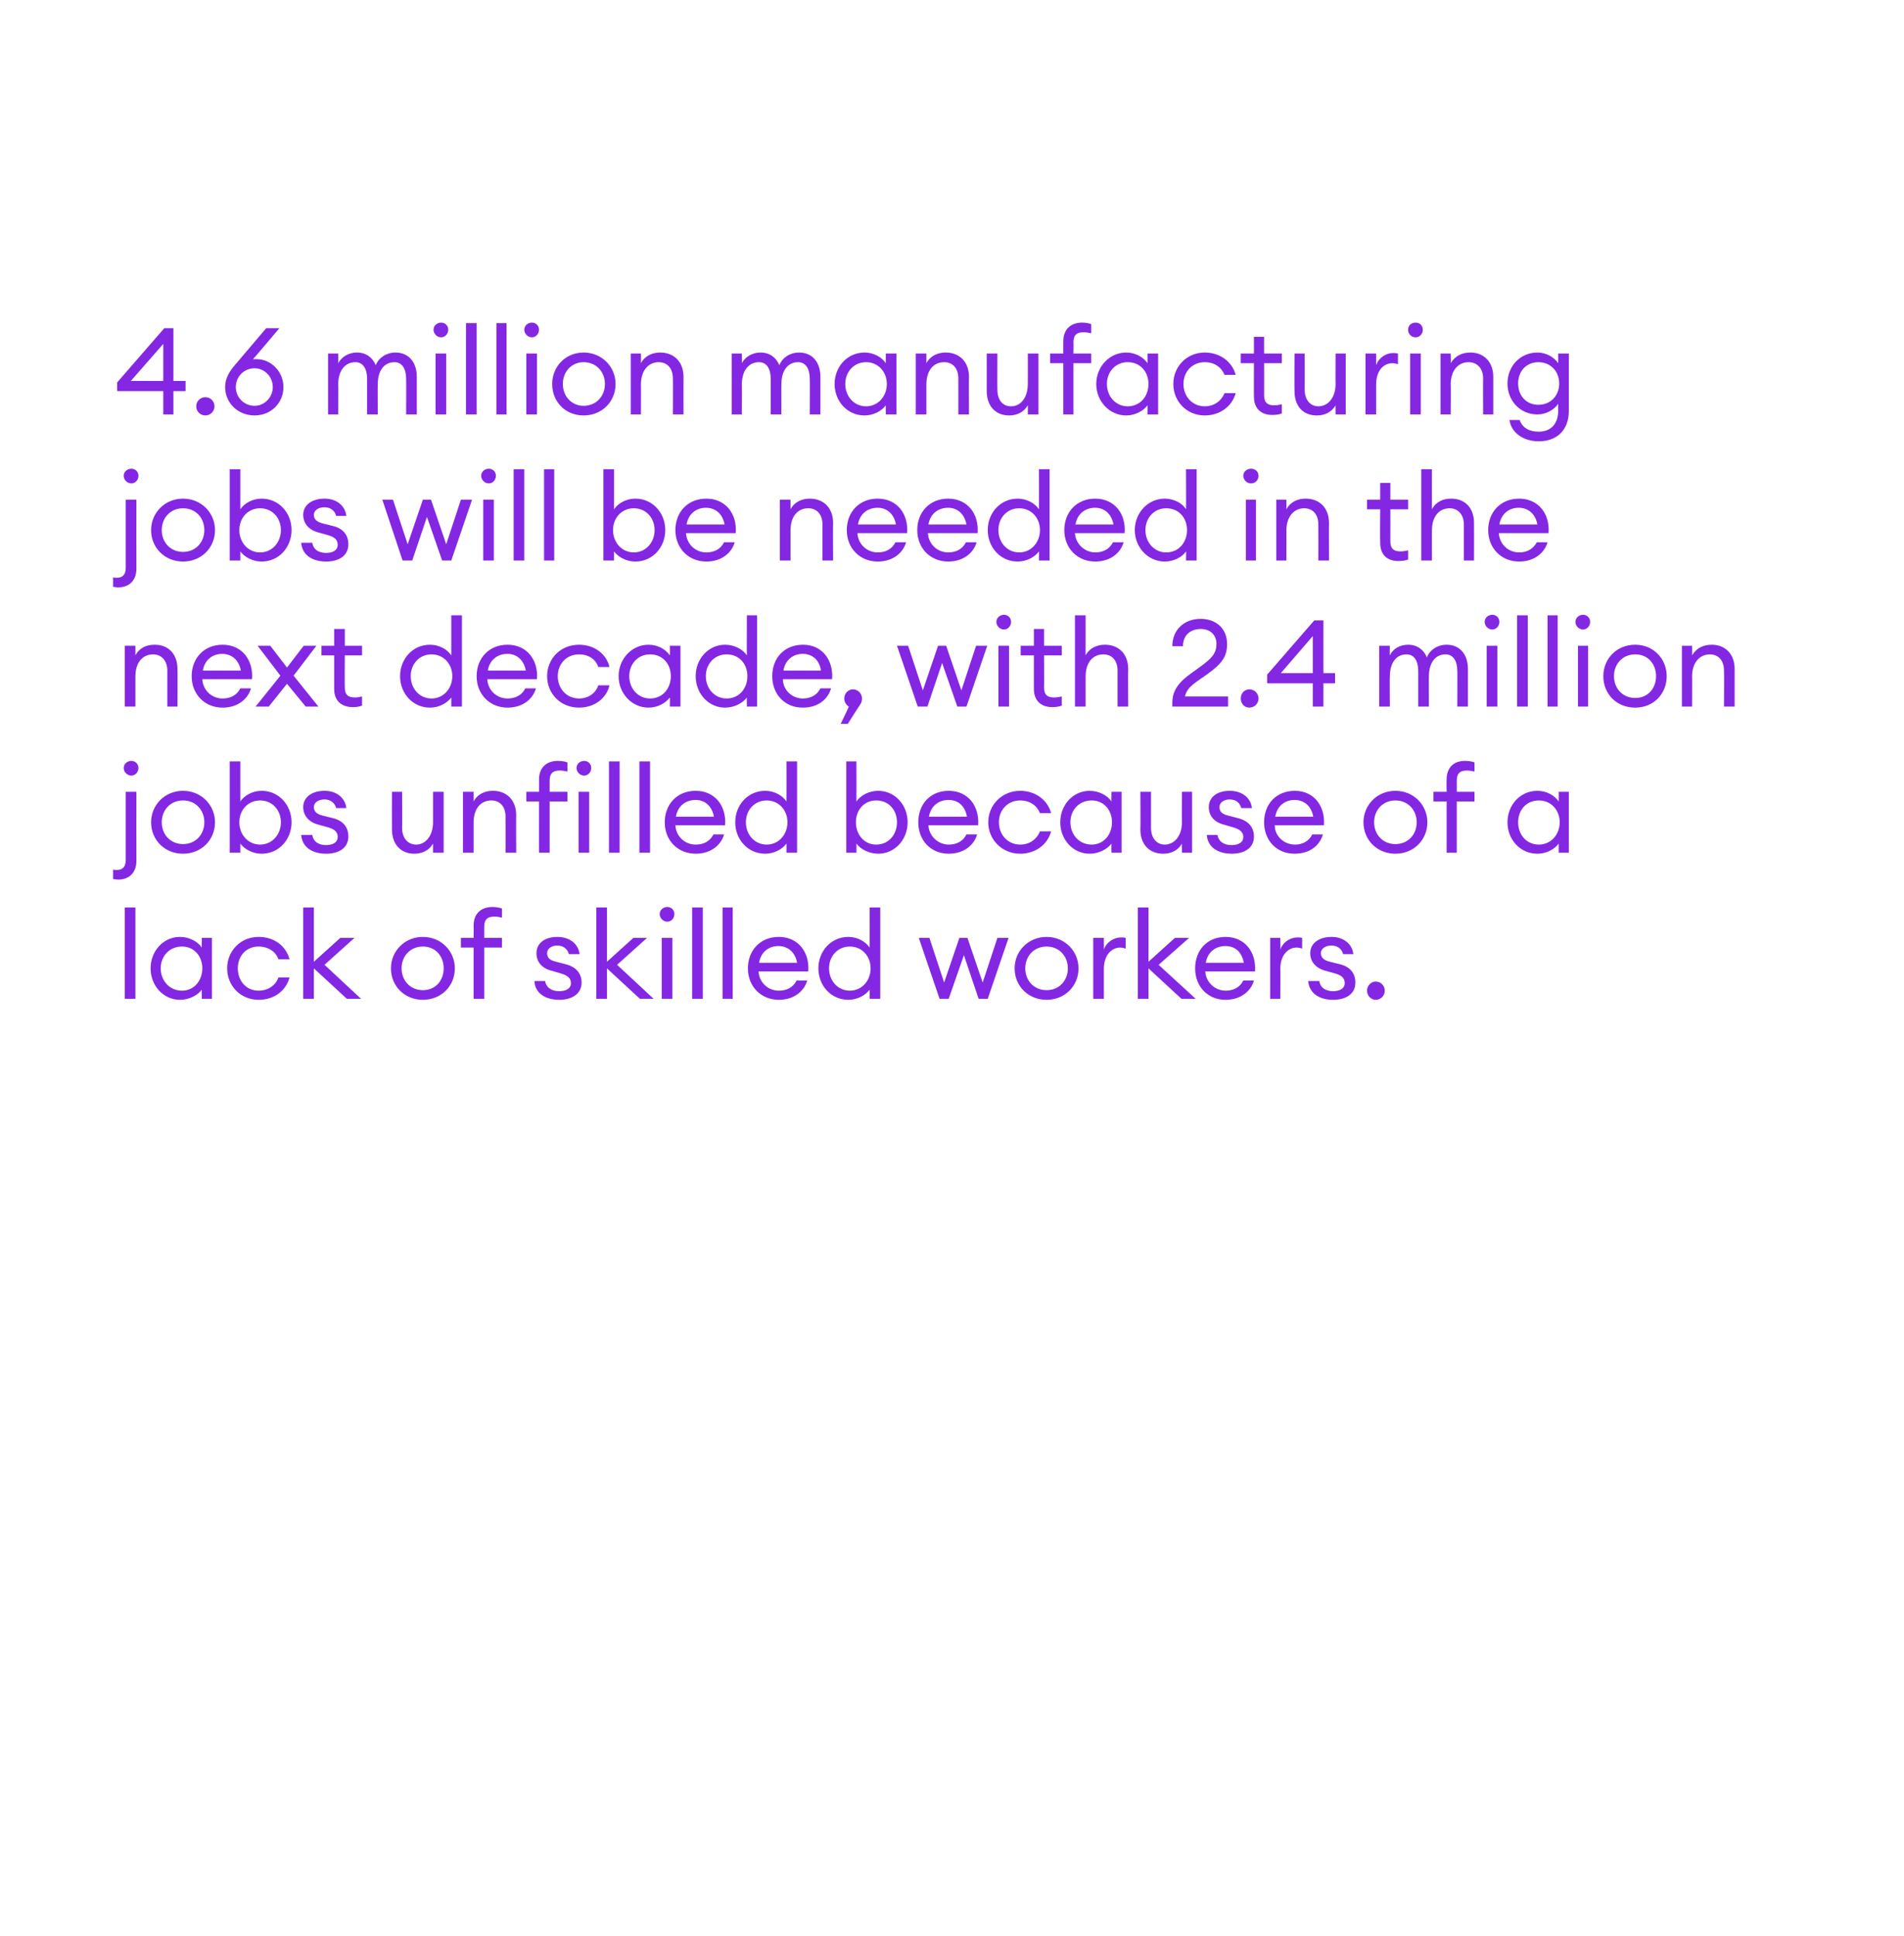 <?xml version="1.0" standalone="no"?><!DOCTYPE svg PUBLIC "-//W3C//DTD SVG 1.1//EN" "http://www.w3.org/Graphics/SVG/1.1/DTD/svg11.dtd"><svg xmlns="http://www.w3.org/2000/svg" version="1.1" width="375.5px" height="381.7px" viewBox="0 0 375.5 381.7"><desc>4 6 million manufacturing jobs will be needed in the next decade, with 2 4 million jobs unfilled because of a lack of</desc><defs/><g id="Polygon134788"><path d="m24.6 178.9h2.1v18h-2.1v-18zm10.9 5.8c1.8 0 3.5.9 4.3 2.1c-.04-.05 0-1.9 0-1.9h2v12h-2s-.04-1.84 0-1.8c-.8 1.1-2.5 2-4.3 2c-3.3 0-5.8-2.8-5.8-6.2c0-3.4 2.5-6.2 5.8-6.2zm.4 1.9c-2.5 0-4.2 1.9-4.2 4.3c0 2.4 1.7 4.4 4.2 4.4c2.4 0 4-2 4-4.4c0-2.4-1.6-4.3-4-4.3zM51 197.1c-3.6 0-6.2-2.8-6.2-6.2c0-3.4 2.6-6.2 6.2-6.2c3.1 0 5.4 1.8 6.1 4.4h-2.2c-.5-1.5-2-2.5-3.9-2.5c-2.5 0-4.1 1.9-4.1 4.3c0 2.4 1.6 4.4 4.1 4.4c1.9 0 3.4-1.1 3.9-2.6h2.2c-.7 2.6-3 4.4-6.1 4.4zm8.8-18.2h2.1v10.7l5.2-4.7h2.8l-5.9 5.3l7.2 6.7h-2.8l-6.5-6v6h-2.1v-18zm23.6 18.2c-3.6 0-6.3-2.7-6.3-6.2c0-3.4 2.7-6.2 6.3-6.2c3.6 0 6.3 2.8 6.3 6.2c0 3.5-2.7 6.2-6.3 6.2zm0-1.9c2.5 0 4.1-1.9 4.1-4.3c0-2.4-1.6-4.3-4.1-4.3c-2.5 0-4.2 1.9-4.2 4.3c0 2.4 1.7 4.3 4.2 4.3zm10-8.4h-2.5v-1.9h2.5s.03-2.42 0-2.4c0-2.5 1.6-3.7 3.7-3.7c.7 0 1.3.1 1.9.3v1.8c-.4-.1-1-.2-1.5-.2c-1.3 0-2 .5-2 2c-.01 0 0 2.2 0 2.2h3.5v1.9h-3.5v10.1h-2.1v-10.1zm16.9 10.3c-2.6 0-4.8-1.2-4.9-3.7h2.1c.3 1.5 1.5 2 2.8 2c1.3 0 2.3-.5 2.3-1.6c0-.9-.6-1.5-2-1.9l-1.7-.5c-2.1-.5-3.1-1.8-3.1-3.5c0-2 1.7-3.2 4.1-3.2c2.6 0 4.2 1.5 4.4 3.4h-2.1c-.3-1.1-1.2-1.7-2.3-1.7c-1.1 0-2 .6-2 1.5c0 .9.5 1.4 1.8 1.7l1.9.5c2 .5 3.1 1.8 3.1 3.6c0 2.3-2 3.4-4.4 3.4zm7.3-18.2h2.1v10.7l5.2-4.7h2.7l-5.9 5.3l7.2 6.7h-2.7l-6.5-6v6h-2.1v-18zm14 2.8c-.8 0-1.5-.7-1.5-1.5c0-.8.7-1.4 1.5-1.4c.8 0 1.4.6 1.4 1.4c0 .8-.6 1.5-1.4 1.5zm-1.1 3.2h2.1v12h-2.1v-12zm6-6h2.1v18h-2.1v-18zm6 0h2v18h-2v-18zm11.1 18.2c-3.5 0-6.1-2.6-6.1-6.2c0-3.5 2.4-6.2 6.1-6.2c3.8 0 6.1 3 5.8 6.8h-9.8c.1 2.1 1.8 3.8 4 3.8c1.5 0 2.8-.6 3.5-2h2.1c-.6 2.1-2.6 3.8-5.6 3.8zm-3.9-7.3h7.5c-.4-2.2-1.9-3.3-3.7-3.3c-1.7 0-3.4 1-3.8 3.3zm17.6-5.1c1.8 0 3.4.9 4.2 2.1c.02-.05 0-7.9 0-7.9h2.1v18h-2.1s.02-1.84 0-1.8c-.8 1.1-2.4 2-4.2 2c-3.4 0-5.9-2.8-5.9-6.2c0-3.4 2.5-6.2 5.9-6.2zm.3 1.9c-2.4 0-4.1 1.9-4.1 4.3c0 2.4 1.7 4.4 4.1 4.4c2.4 0 4.1-2 4.1-4.4c0-2.4-1.7-4.3-4.1-4.3zm22.5 1.7l-3 8.6h-1.8l-4.1-12h2.1l2.9 8.8l3-8.8h1.6l3 8.8l2.9-8.8h2.2l-4.1 12H193l-2.9-8.6zm16.3 8.8c-3.6 0-6.3-2.7-6.3-6.2c0-3.4 2.7-6.2 6.3-6.2c3.6 0 6.3 2.8 6.3 6.2c0 3.5-2.7 6.2-6.3 6.2zm0-1.9c2.5 0 4.2-1.9 4.2-4.3c0-2.4-1.7-4.3-4.2-4.3c-2.5 0-4.2 1.9-4.2 4.3c0 2.4 1.7 4.3 4.2 4.3zm9.2-10.3h2.1v2.3c.5-1.5 2-2.4 3.4-2.4c.3 0 .6 0 .9.1v2.1c-.4-.1-.7-.2-1.1-.2c-1.5 0-3.2 1.3-3.2 4.2v5.9h-2.1v-12zm8.8-6h2.1v10.7l5.2-4.7h2.8l-6 5.3l7.3 6.7H233l-6.5-6v6h-2.1v-18zm17.3 18.2c-3.5 0-6-2.6-6-6.2c0-3.5 2.3-6.2 6-6.2c3.8 0 6.1 3 5.8 6.8h-9.8c.1 2.1 1.9 3.8 4 3.8c1.5 0 2.8-.6 3.5-2h2.1c-.6 2.1-2.6 3.8-5.6 3.8zm-3.9-7.3h7.5c-.4-2.2-1.8-3.3-3.6-3.3c-1.8 0-3.5 1-3.9 3.3zm12.7-4.9h2s.05 2.33 0 2.3c.5-1.5 2-2.4 3.4-2.4c.3 0 .6 0 .9.1v2.1c-.3-.1-.7-.2-1.1-.2c-1.5 0-3.2 1.3-3.2 4.2c.05-.05 0 5.9 0 5.9h-2v-12zm12.4 12.2c-2.6 0-4.7-1.2-4.9-3.7h2.2c.2 1.5 1.5 2 2.7 2c1.3 0 2.3-.5 2.3-1.6c0-.9-.5-1.5-1.9-1.9l-1.8-.5c-2-.5-3.1-1.8-3.1-3.5c0-2 1.8-3.2 4.2-3.2c2.5 0 4.1 1.5 4.3 3.4h-2c-.3-1.1-1.2-1.7-2.3-1.7c-1.2 0-2.1.6-2.1 1.5c0 .9.6 1.4 1.8 1.7l2 .5c2 .5 3 1.8 3 3.6c0 2.3-1.9 3.4-4.4 3.4zm8.4 0c-.9 0-1.7-.8-1.7-1.8c0-1 .8-1.8 1.7-1.8c1 0 1.8.8 1.8 1.8c0 1-.8 1.8-1.8 1.8z" stroke="none" fill="#8427e2"/></g><g id="Polygon134787"><path d="m25.9 152.9c-.8 0-1.5-.7-1.5-1.5c0-.8.7-1.4 1.5-1.4c.8 0 1.4.6 1.4 1.4c0 .8-.6 1.5-1.4 1.5zm1 16.8c0 2.5-1.6 3.7-3.6 3.7c-.4 0-.7-.1-1-.1v-1.9c.2.1.4.1.7.1c1.1 0 1.8-.5 1.8-2c.01-.05 0-13.4 0-13.4h2.1s-.02 13.59 0 13.6zm9.2-1.4c-3.6 0-6.3-2.7-6.3-6.2c0-3.4 2.7-6.2 6.3-6.2c3.6 0 6.3 2.8 6.3 6.2c0 3.5-2.7 6.2-6.3 6.2zm0-1.9c2.5 0 4.2-1.9 4.2-4.3c0-2.4-1.7-4.3-4.2-4.3c-2.5 0-4.2 1.9-4.2 4.3c0 2.4 1.7 4.3 4.2 4.3zm11.3 1.7h-2.1v-18h2.1v7.9c.8-1.2 2.4-2.1 4.2-2.1c3.4 0 5.9 2.8 5.9 6.2c0 3.4-2.5 6.2-5.9 6.2c-1.8 0-3.4-.9-4.2-2v1.8zm3.9-10.3c-2.4 0-4.1 1.9-4.1 4.3c0 2.4 1.7 4.4 4.1 4.4c2.4 0 4.1-2 4.1-4.4c0-2.4-1.7-4.3-4.1-4.3zm13 10.5c-2.6 0-4.7-1.2-4.9-3.7h2.2c.2 1.5 1.5 2 2.7 2c1.3 0 2.3-.5 2.3-1.6c0-.9-.5-1.5-1.9-1.9l-1.8-.5c-2-.5-3.1-1.8-3.1-3.5c0-2 1.8-3.2 4.2-3.2c2.5 0 4.1 1.5 4.3 3.4h-2c-.3-1.1-1.2-1.7-2.3-1.7c-1.2 0-2.1.6-2.1 1.5c0 .9.6 1.4 1.8 1.7l2 .5c2 .5 3 1.8 3 3.6c0 2.3-1.9 3.4-4.4 3.4zm13-12.2h2s.04 7.06 0 7.1c0 2 1.1 3.3 2.8 3.3c1.8 0 3.3-1.7 3.3-4.4v-6h2.1v12h-2.1s-.01-1.84 0-1.8c-.8 1.4-2.2 2-3.7 2c-2.6 0-4.4-1.8-4.4-4.8c-.02-.03 0-7.4 0-7.4zm14 0h2.1v1.9c.8-1.5 2.3-2.1 3.8-2.1c2.7 0 4.6 1.8 4.6 4.8c-.04.01 0 7.4 0 7.4h-2.1s.02-7.07 0-7.1c0-2-1.1-3.2-2.8-3.2c-2 0-3.5 1.5-3.5 4.4v5.9h-2.1v-12zm15 1.9h-2.5v-1.9h2.5s.04-2.42 0-2.4c0-2.5 1.6-3.7 3.7-3.7c.7 0 1.4.1 1.9.3v1.8c-.4-.1-1-.2-1.5-.2c-1.3 0-2 .5-2 2v2.2h3.5v1.9h-3.5v10.1h-2.1V158zm8.9-5.1c-.8 0-1.5-.7-1.5-1.5c0-.8.7-1.4 1.5-1.4c.8 0 1.4.6 1.4 1.4c0 .8-.6 1.5-1.4 1.5zm-1.1 3.2h2.1v12h-2.1v-12zm6-6h2.1v18h-2.1v-18zm6 0h2.1v18h-2.1v-18zm11.1 18.2c-3.5 0-6.1-2.6-6.1-6.2c0-3.5 2.4-6.2 6.1-6.2c3.8 0 6.1 3 5.8 6.8h-9.8c.1 2.1 1.8 3.8 4 3.8c1.5 0 2.8-.6 3.5-2h2.1c-.6 2.1-2.6 3.8-5.6 3.8zm-3.9-7.3h7.5c-.4-2.2-1.9-3.3-3.6-3.3c-1.8 0-3.5 1-3.9 3.3zm17.6-5.1c1.8 0 3.4.9 4.2 2.1c.03-.05 0-7.9 0-7.9h2.1v18h-2.1s.03-1.84 0-1.8c-.8 1.1-2.4 2-4.2 2c-3.4 0-5.9-2.8-5.9-6.2c0-3.4 2.5-6.2 5.9-6.2zm.3 1.9c-2.4 0-4.1 1.9-4.1 4.3c0 2.4 1.7 4.4 4.1 4.4c2.4 0 4.1-2 4.1-4.4c0-2.4-1.7-4.3-4.1-4.3zm17.7 10.3h-2v-18h2s.03 7.85 0 7.9c.8-1.2 2.5-2.1 4.3-2.1c3.3 0 5.8 2.8 5.8 6.2c0 3.4-2.5 6.2-5.8 6.2c-1.8 0-3.5-.9-4.3-2c.03-.04 0 1.8 0 1.8zm3.9-10.3c-2.4 0-4 1.9-4 4.3c0 2.4 1.6 4.4 4 4.4c2.5 0 4.1-2 4.1-4.4c0-2.4-1.6-4.3-4.1-4.3zm14.3 10.5c-3.5 0-6-2.6-6-6.2c0-3.5 2.3-6.2 6-6.2c3.8 0 6.1 3 5.8 6.8h-9.8c.1 2.1 1.9 3.8 4 3.8c1.5 0 2.8-.6 3.5-2h2.1c-.6 2.1-2.6 3.8-5.6 3.8zm-3.9-7.3h7.5c-.4-2.2-1.8-3.3-3.6-3.3c-1.8 0-3.5 1-3.9 3.3zm18 7.3c-3.6 0-6.3-2.8-6.3-6.2c0-3.4 2.7-6.2 6.3-6.2c3 0 5.4 1.8 6.1 4.4h-2.2c-.6-1.5-2-2.5-3.9-2.5c-2.5 0-4.2 1.9-4.2 4.3c0 2.4 1.7 4.4 4.2 4.4c1.9 0 3.3-1.1 3.9-2.6h2.2c-.7 2.6-3.1 4.4-6.1 4.4zm13.7-12.4c1.8 0 3.5.9 4.3 2.1c-.04-.05 0-1.9 0-1.9h2v12h-2s-.04-1.84 0-1.8c-.8 1.1-2.5 2-4.3 2c-3.3 0-5.8-2.8-5.8-6.2c0-3.4 2.5-6.2 5.8-6.2zm.4 1.9c-2.5 0-4.2 1.9-4.2 4.3c0 2.4 1.7 4.4 4.2 4.4c2.4 0 4-2 4-4.4c0-2.4-1.6-4.3-4-4.3zm9.6-1.7h2.1v7.1c0 2 1.1 3.3 2.7 3.3c1.9 0 3.4-1.7 3.4-4.4c-.04-.04 0-6 0-6h2v12h-2s-.04-1.84 0-1.8c-.8 1.4-2.2 2-3.7 2c-2.7 0-4.5-1.8-4.5-4.8c.05-.03 0-7.4 0-7.4zm18 12.2c-2.6 0-4.7-1.2-4.9-3.7h2.1c.3 1.5 1.5 2 2.8 2c1.3 0 2.3-.5 2.3-1.6c0-.9-.6-1.5-2-1.9l-1.7-.5c-2.1-.5-3.1-1.8-3.1-3.5c0-2 1.7-3.2 4.1-3.2c2.6 0 4.2 1.5 4.4 3.4h-2.1c-.3-1.1-1.1-1.7-2.3-1.7c-1.1 0-2 .6-2 1.5c0 .9.5 1.4 1.8 1.7l1.9.5c2 .5 3.1 1.8 3.1 3.6c0 2.3-1.9 3.4-4.4 3.4zm12.4 0c-3.5 0-6-2.6-6-6.2c0-3.5 2.3-6.2 6.1-6.2c3.7 0 6 3 5.7 6.8h-9.7c0 2.1 1.8 3.8 4 3.8c1.4 0 2.7-.6 3.4-2h2.1c-.6 2.1-2.5 3.8-5.6 3.8zm-3.8-7.3h7.5c-.4-2.2-1.9-3.3-3.7-3.3c-1.7 0-3.4 1-3.8 3.3zm23.7 7.3c-3.6 0-6.3-2.7-6.3-6.2c0-3.4 2.7-6.2 6.3-6.2c3.6 0 6.3 2.8 6.3 6.2c0 3.5-2.7 6.2-6.3 6.2zm0-1.9c2.5 0 4.2-1.9 4.2-4.3c0-2.4-1.7-4.3-4.2-4.3c-2.5 0-4.2 1.9-4.2 4.3c0 2.4 1.7 4.3 4.2 4.3zm10.1-8.4h-2.6v-1.9h2.6s-.04-2.42 0-2.4c0-2.5 1.5-3.7 3.6-3.7c.7 0 1.4.1 1.9.3v1.8c-.4-.1-1-.2-1.5-.2c-1.3 0-2 .5-2 2c.02 0 0 2.2 0 2.2h3.5v1.9h-3.5v10.1h-2V158zm17.9-2.1c1.8 0 3.4.9 4.2 2.1v-1.9h2v12h-2s-.01-1.84 0-1.8c-.8 1.1-2.4 2-4.2 2c-3.4 0-5.9-2.8-5.9-6.2c0-3.4 2.5-6.2 5.9-6.2zm.3 1.9c-2.5 0-4.1 1.9-4.1 4.3c0 2.4 1.6 4.4 4.1 4.4c2.4 0 4.1-2 4.1-4.4c0-2.4-1.7-4.3-4.1-4.3z" stroke="none" fill="#8427e2"/></g><g id="Polygon134786"><path d="m24.6 127.3h2.1v1.9c.8-1.5 2.2-2.1 3.8-2.1c2.7 0 4.5 1.8 4.5 4.8c.04.01 0 7.4 0 7.4h-2v-7.1c0-2-1.2-3.2-2.8-3.2c-2 0-3.5 1.5-3.5 4.4v5.9h-2.1v-12zm19.3 12.2c-3.5 0-6.1-2.6-6.1-6.2c0-3.5 2.4-6.2 6.1-6.2c3.8 0 6.1 3 5.8 6.8h-9.8c.1 2.1 1.8 3.8 4 3.8c1.5 0 2.8-.6 3.5-2h2.1c-.6 2.1-2.6 3.8-5.6 3.8zm-3.9-7.3h7.5c-.4-2.2-1.9-3.3-3.7-3.3c-1.7 0-3.4 1-3.8 3.3zm15.3 1l-4.5-5.9h2.5l3.3 4.3l3.3-4.3h2.5l-4.5 5.9l4.9 6.1h-2.5l-3.7-4.5l-3.6 4.5h-2.6l4.9-6.1zm14.3 6.2c-2.1 0-3.7-1.1-3.7-3.6v-6.6h-2.5v-1.9h2.5V124h2.1v3.3h3.4v1.9H68s-.04 6.29 0 6.3c0 1.5.7 2 2 2c.5 0 1-.1 1.4-.2v1.8c-.5.2-1.1.3-1.8.3zm15.2-12.3c1.8 0 3.4.9 4.2 2.1v-7.9h2.1v18H89s.01-1.84 0-1.8c-.8 1.1-2.4 2-4.2 2c-3.4 0-5.9-2.8-5.9-6.2c0-3.4 2.5-6.2 5.9-6.2zm.3 1.9c-2.4 0-4.1 1.9-4.1 4.3c0 2.4 1.7 4.4 4.1 4.4c2.4 0 4.1-2 4.1-4.4c0-2.4-1.7-4.3-4.1-4.3zm15 10.5c-3.5 0-6.1-2.6-6.1-6.2c0-3.5 2.4-6.2 6.1-6.2c3.8 0 6.1 3 5.8 6.8h-9.8c.1 2.1 1.8 3.8 4 3.8c1.5 0 2.8-.6 3.5-2h2.1c-.6 2.1-2.6 3.8-5.6 3.8zm-3.9-7.3h7.5c-.4-2.2-1.9-3.3-3.6-3.3c-1.8 0-3.5 1-3.9 3.3zm18 7.3c-3.7 0-6.3-2.8-6.3-6.2c0-3.4 2.6-6.2 6.3-6.2c3 0 5.4 1.8 6 4.4H118c-.5-1.5-1.9-2.5-3.8-2.5c-2.5 0-4.2 1.9-4.2 4.3c0 2.4 1.7 4.4 4.2 4.4c1.9 0 3.3-1.1 3.8-2.6h2.2c-.6 2.6-3 4.4-6 4.4zm13.7-12.4c1.8 0 3.4.9 4.2 2.1c.04-.05 0-1.9 0-1.9h2.1v12h-2.1s.04-1.84 0-1.8c-.8 1.1-2.4 2-4.2 2c-3.3 0-5.9-2.8-5.9-6.2c0-3.4 2.6-6.2 5.9-6.2zm.3 1.9c-2.4 0-4.1 1.9-4.1 4.3c0 2.4 1.7 4.4 4.1 4.4c2.5 0 4.1-2 4.1-4.4c0-2.4-1.6-4.3-4.1-4.3zm14.8-1.9c1.8 0 3.5.9 4.3 2.1c-.04-.05 0-7.9 0-7.9h2v18h-2s-.04-1.84 0-1.8c-.8 1.1-2.5 2-4.3 2c-3.3 0-5.8-2.8-5.8-6.2c0-3.4 2.5-6.2 5.8-6.2zm.3 1.9c-2.4 0-4.1 1.9-4.1 4.3c0 2.4 1.7 4.4 4.1 4.4c2.5 0 4.1-2 4.1-4.4c0-2.4-1.6-4.3-4.1-4.3zm15 10.5c-3.5 0-6-2.6-6-6.2c0-3.5 2.3-6.2 6.1-6.2c3.7 0 6 3 5.7 6.8h-9.7c0 2.1 1.8 3.8 3.9 3.8c1.5 0 2.8-.6 3.5-2h2.1c-.6 2.1-2.5 3.8-5.6 3.8zm-3.8-7.3h7.4c-.3-2.2-1.8-3.3-3.6-3.3c-1.7 0-3.4 1-3.8 3.3zm12.7 10.5h-1.4s1.64-3.39 1.6-3.4c-.5-.3-.9-.9-.9-1.6c0-1 .8-1.8 1.7-1.8c1 0 1.8.8 1.8 1.8c0 .4-.1.8-.3 1.1c-.02-.02-2.5 3.9-2.5 3.9zm18.6-12l-2.9 8.6H181l-4.1-12h2.2l2.9 8.8l3-8.8h1.6l3 8.8l2.9-8.8h2.2l-4.1 12h-1.8l-3-8.6zm12.2-6.6c-.8 0-1.5-.7-1.5-1.5c0-.8.7-1.4 1.5-1.4c.8 0 1.4.6 1.4 1.4c0 .8-.6 1.5-1.4 1.5zm-1.1 3.2h2.1v12h-2.1v-12zm10.6 12.1c-2 0-3.6-1.1-3.6-3.6c-.02-.05 0-6.6 0-6.6h-2.6v-1.9h2.6V124h2v3.3h3.5v1.9h-3.5s.04 6.29 0 6.3c0 1.5.7 2 2 2c.5 0 1.1-.1 1.5-.2v1.8c-.5.2-1.1.3-1.9.3zm4.5-18.1h2.1v7.9c.8-1.5 2.3-2.1 3.8-2.1c2.7 0 4.6 1.8 4.6 4.8c-.05.01 0 7.4 0 7.4h-2.1v-7.1c0-2-1.1-3.2-2.8-3.2c-2 0-3.5 1.5-3.5 4.4v5.9H212v-18zm30.2 18h-11v-.8c0-3.7 3.2-5.3 5.7-7.2c2-1.5 3-2.4 3-4.4c0-1.7-1.2-2.9-3.1-2.9c-1.9 0-3.5 1.1-3.5 3.4h-2.1c0-3.3 2.4-5.4 5.6-5.4c2.8 0 5.2 1.7 5.2 5c0 2.5-1.1 3.9-3.9 5.9c-2 1.5-4 2.4-4.4 4.4c.03.01 8.5 0 8.5 0v2zm4.2.2c-1 0-1.7-.8-1.7-1.8c0-1 .7-1.8 1.7-1.8c1 0 1.8.8 1.8 1.8c0 1-.8 1.8-1.8 1.8zm12.5-4.8h-9V133l9.3-10.7h1.8v10.4h2.3v2H261v4.6h-2.1v-4.6zm0-9.3l-6.3 7.3h6.3v-7.3zm13.1 1.9h2.1s-.05 1.85 0 1.9c.6-1.3 2-2.1 3.6-2.1c1.8 0 3.1 1 3.7 2.5c.6-1.5 2.1-2.5 3.9-2.5c2.6 0 4.2 1.9 4.2 4.8c.01.04 0 7.4 0 7.4h-2.1s.04-7.05 0-7c0-2-.8-3.3-2.3-3.3c-2 0-3.3 1.6-3.3 4.4c-.02-.05 0 5.9 0 5.9h-2.1v-7c0-2-.8-3.3-2.3-3.3c-2 0-3.3 1.6-3.3 4.4c-.05-.05 0 5.9 0 5.9H272v-12zm22.3-3.2c-.8 0-1.5-.7-1.5-1.5c0-.8.7-1.4 1.5-1.4c.8 0 1.4.6 1.4 1.4c0 .8-.6 1.5-1.4 1.5zm-1.1 3.2h2.1v12h-2.1v-12zm6-6h2.1v18h-2.1v-18zm6 0h2v18h-2v-18zm7 2.8c-.8 0-1.5-.7-1.5-1.5c0-.8.7-1.4 1.5-1.4c.8 0 1.4.6 1.4 1.4c0 .8-.6 1.5-1.4 1.5zm-1 3.2h2v12h-2v-12zm11.3 12.2c-3.7 0-6.3-2.7-6.3-6.2c0-3.4 2.6-6.2 6.3-6.2c3.6 0 6.2 2.8 6.2 6.2c0 3.5-2.6 6.2-6.2 6.2zm0-1.9c2.5 0 4.1-1.9 4.1-4.3c0-2.4-1.6-4.3-4.1-4.3c-2.5 0-4.2 1.9-4.2 4.3c0 2.4 1.7 4.3 4.2 4.3zm9.2-10.3h2s.04 1.85 0 1.9c.9-1.5 2.3-2.1 3.9-2.1c2.6 0 4.5 1.8 4.5 4.8c-.01.01 0 7.4 0 7.4H340s.05-7.07 0-7.1c0-2-1.1-3.2-2.8-3.2c-1.9 0-3.5 1.5-3.5 4.4c.04-.05 0 5.9 0 5.9h-2v-12z" stroke="none" fill="#8427e2"/></g><g id="Polygon134785"><path d="m25.9 95.3c-.8 0-1.5-.7-1.5-1.5c0-.8.7-1.4 1.5-1.4c.8 0 1.4.6 1.4 1.4c0 .8-.6 1.5-1.4 1.5zm1 16.8c0 2.5-1.6 3.7-3.6 3.7c-.4 0-.7-.1-1-.1v-1.9c.2.1.4.1.7.1c1.1 0 1.8-.5 1.8-2c.01-.05 0-13.4 0-13.4h2.1s-.02 13.59 0 13.6zm9.2-1.4c-3.6 0-6.3-2.7-6.3-6.2c0-3.4 2.7-6.2 6.3-6.2c3.6 0 6.3 2.8 6.3 6.2c0 3.5-2.7 6.2-6.3 6.2zm0-1.9c2.5 0 4.2-1.9 4.2-4.3c0-2.4-1.7-4.3-4.2-4.3c-2.5 0-4.2 1.9-4.2 4.3c0 2.4 1.7 4.3 4.2 4.3zm11.3 1.7h-2.1v-18h2.1v7.9c.8-1.2 2.4-2.1 4.2-2.1c3.4 0 5.9 2.8 5.9 6.2c0 3.4-2.5 6.2-5.9 6.2c-1.8 0-3.4-.9-4.2-2v1.8zm3.9-10.3c-2.4 0-4.1 1.9-4.1 4.3c0 2.4 1.7 4.4 4.1 4.4c2.4 0 4.1-2 4.1-4.4c0-2.4-1.7-4.3-4.1-4.3zm13 10.5c-2.6 0-4.7-1.2-4.9-3.7h2.2c.2 1.5 1.5 2 2.7 2c1.3 0 2.3-.5 2.3-1.6c0-.9-.5-1.5-1.9-1.9l-1.8-.5c-2-.5-3.1-1.8-3.1-3.5c0-2 1.8-3.2 4.2-3.2c2.5 0 4.1 1.5 4.3 3.4h-2c-.3-1.1-1.2-1.7-2.3-1.7c-1.2 0-2.1.6-2.1 1.5c0 .9.6 1.4 1.8 1.7l2 .5c2 .5 3 1.8 3 3.6c0 2.3-1.9 3.4-4.4 3.4zm19.9-8.8l-2.9 8.6h-1.9l-4-12h2.1l2.9 8.8l3-8.8h1.6l3 8.8l2.9-8.8h2.2l-4.1 12h-1.8l-3-8.6zm12.2-6.6c-.8 0-1.5-.7-1.5-1.5c0-.8.7-1.4 1.5-1.4c.8 0 1.4.6 1.4 1.4c0 .8-.6 1.5-1.4 1.5zm-1.1 3.2h2.1v12h-2.1v-12zm6-6h2.1v18h-2.1v-18zm6 0h2v18h-2v-18zm13.8 18H119v-18h2.1v7.9c.8-1.2 2.4-2.1 4.2-2.1c3.4 0 5.9 2.8 5.9 6.2c0 3.4-2.5 6.2-5.9 6.2c-1.8 0-3.4-.9-4.2-2v1.8zm3.9-10.3c-2.4 0-4.1 1.9-4.1 4.3c0 2.4 1.7 4.4 4.1 4.4c2.4 0 4.1-2 4.1-4.4c0-2.4-1.7-4.3-4.1-4.3zm14.3 10.5c-3.5 0-6.1-2.6-6.1-6.2c0-3.5 2.4-6.2 6.1-6.2c3.8 0 6.1 3 5.8 6.8h-9.8c.1 2.1 1.8 3.8 4 3.8c1.5 0 2.8-.6 3.5-2h2.1c-.6 2.1-2.6 3.8-5.6 3.8zm-3.9-7.3h7.5c-.4-2.2-1.9-3.3-3.7-3.3c-1.7 0-3.4 1-3.8 3.3zm18.4-4.9h2.1v1.9c.8-1.5 2.3-2.1 3.8-2.1c2.7 0 4.6 1.8 4.6 4.8c-.05.01 0 7.4 0 7.4h-2.1v-7.1c0-2-1.1-3.2-2.8-3.2c-2 0-3.5 1.5-3.5 4.4v5.9h-2.1v-12zm19.3 12.2c-3.5 0-6.1-2.6-6.1-6.2c0-3.5 2.4-6.2 6.1-6.2c3.8 0 6.1 3 5.8 6.8h-9.8c.1 2.1 1.8 3.8 4 3.8c1.5 0 2.8-.6 3.5-2h2.1c-.6 2.1-2.6 3.8-5.6 3.8zm-3.9-7.3h7.5c-.4-2.2-1.9-3.3-3.6-3.3c-1.8 0-3.5 1-3.9 3.3zm17.8 7.3c-3.5 0-6.1-2.6-6.1-6.2c0-3.5 2.4-6.2 6.1-6.2c3.8 0 6.1 3 5.8 6.8H183c.1 2.1 1.8 3.8 4 3.8c1.5 0 2.8-.6 3.5-2h2.1c-.6 2.1-2.6 3.8-5.6 3.8zm-3.9-7.3h7.5c-.4-2.2-1.9-3.3-3.6-3.3c-1.8 0-3.5 1-3.9 3.3zm17.6-5.1c1.8 0 3.4.9 4.2 2.1c.03-.05 0-7.9 0-7.9h2.1v18h-2.1s.03-1.84 0-1.8c-.8 1.1-2.4 2-4.2 2c-3.4 0-5.9-2.8-5.9-6.2c0-3.4 2.5-6.2 5.9-6.2zm.3 1.9c-2.4 0-4.1 1.9-4.1 4.3c0 2.4 1.7 4.4 4.1 4.4c2.4 0 4.1-2 4.1-4.4c0-2.4-1.7-4.3-4.1-4.3zm15 10.5c-3.5 0-6.1-2.6-6.1-6.2c0-3.5 2.4-6.2 6.1-6.2c3.8 0 6.1 3 5.8 6.8H212c.1 2.1 1.9 3.8 4 3.8c1.5 0 2.8-.6 3.5-2h2.1c-.6 2.1-2.6 3.8-5.6 3.8zm-3.9-7.3h7.5c-.4-2.2-1.9-3.3-3.6-3.3c-1.8 0-3.5 1-3.9 3.3zm17.6-5.1c1.8 0 3.5.9 4.2 2.1c.05-.05 0-7.9 0-7.9h2.1v18h-2.1s.05-1.84 0-1.8c-.7 1.1-2.4 2-4.2 2c-3.3 0-5.9-2.8-5.9-6.2c0-3.4 2.6-6.2 5.9-6.2zm.3 1.9c-2.4 0-4.1 1.9-4.1 4.3c0 2.4 1.7 4.4 4.1 4.4c2.5 0 4.1-2 4.1-4.4c0-2.4-1.6-4.3-4.1-4.3zm16.7-4.9c-.8 0-1.5-.7-1.5-1.5c0-.8.7-1.4 1.5-1.4c.9 0 1.5.6 1.5 1.4c0 .8-.6 1.5-1.5 1.5zm-1 3.2h2v12h-2v-12zm6 0h2s.02 1.85 0 1.9c.8-1.5 2.3-2.1 3.8-2.1c2.7 0 4.6 1.8 4.6 4.8c-.03.01 0 7.4 0 7.4H260s.03-7.07 0-7.1c0-2-1.1-3.2-2.8-3.2c-1.9 0-3.5 1.5-3.5 4.4c.02-.05 0 5.9 0 5.9h-2v-12zm24.1 12.1c-2.1 0-3.6-1.1-3.6-3.6c-.05-.05 0-6.6 0-6.6h-2.6v-1.9h2.6v-3.3h2v3.3h3.5v1.9h-3.5s.02 6.29 0 6.3c0 1.5.7 2 2 2c.5 0 1.1-.1 1.5-.2v1.8c-.5.2-1.1.3-1.9.3zm4.5-18.1h2.1s-.02 7.85 0 7.9c.8-1.5 2.2-2.1 3.8-2.1c2.7 0 4.5 1.8 4.5 4.8c.03.01 0 7.4 0 7.4h-2v-7.1c0-2-1.2-3.2-2.8-3.2c-2 0-3.5 1.5-3.5 4.4c-.02-.05 0 5.9 0 5.9h-2.1v-18zm19.3 18.2c-3.5 0-6.1-2.6-6.1-6.2c0-3.5 2.4-6.2 6.1-6.2c3.8 0 6.1 3 5.8 6.8h-9.8c.1 2.1 1.8 3.8 4 3.8c1.5 0 2.7-.6 3.5-2h2.1c-.6 2.1-2.6 3.8-5.6 3.8zm-3.9-7.3h7.5c-.4-2.2-1.9-3.3-3.7-3.3c-1.7 0-3.4 1-3.8 3.3z" stroke="none" fill="#8427e2"/></g><g id="Polygon134784"><path d="m32.2 77.1h-9.1v-1.7l9.3-10.7h1.8v10.4h2.4v2h-2.4v4.6h-2v-4.6zm0-9.3l-6.4 7.3h6.4v-7.3zm8.3 14.1c-1 0-1.8-.8-1.8-1.8c0-1 .8-1.8 1.8-1.8c1 0 1.8.8 1.8 1.8c0 1-.8 1.8-1.8 1.8zm9.7 0c-3.3 0-5.8-2.5-5.8-5.6c0-1.8.9-3.1 1.9-4.3l6.2-7.3h2.6s-5.16 6.13-5.2 6.1h.7c2.9 0 5.3 2.5 5.3 5.5c0 3.1-2.4 5.6-5.7 5.6zm0-1.9c2 0 3.6-1.7 3.6-3.7c0-2-1.6-3.7-3.6-3.7c-2.1 0-3.7 1.7-3.7 3.7c0 2 1.6 3.7 3.7 3.7zm14.5-10.3h2s.04 1.85 0 1.9c.7-1.3 2.1-2.1 3.7-2.1c1.8 0 3.1 1 3.7 2.5c.6-1.5 2.1-2.5 3.9-2.5c2.6 0 4.2 1.9 4.2 4.8v7.4h-2.1s.03-7.05 0-7c0-2-.8-3.3-2.3-3.3c-2 0-3.3 1.6-3.3 4.4c-.03-.05 0 5.9 0 5.9h-2.1v-7c0-2-.8-3.3-2.3-3.3c-2 0-3.4 1.6-3.4 4.4c.04-.05 0 5.9 0 5.9h-2v-12zM87 66.5c-.8 0-1.5-.7-1.5-1.5c0-.8.7-1.4 1.5-1.4c.8 0 1.4.6 1.4 1.4c0 .8-.6 1.5-1.4 1.5zm-1.1 3.2h2.1v12h-2.1v-12zm6-6h2.1v18h-2.1v-18zm6 0h2v18h-2v-18zm7 2.8c-.8 0-1.5-.7-1.5-1.5c0-.8.7-1.4 1.5-1.4c.8 0 1.4.6 1.4 1.4c0 .8-.6 1.5-1.4 1.5zm-1.1 3.2h2.1v12h-2.1v-12zm11.3 12.2c-3.6 0-6.2-2.7-6.2-6.2c0-3.4 2.6-6.2 6.2-6.2c3.6 0 6.3 2.8 6.3 6.2c0 3.5-2.7 6.2-6.3 6.2zm0-1.9c2.5 0 4.2-1.9 4.2-4.3c0-2.4-1.7-4.3-4.2-4.3c-2.4 0-4.1 1.9-4.1 4.3c0 2.4 1.7 4.3 4.1 4.3zm9.3-10.3h2s.03 1.85 0 1.9c.8-1.5 2.3-2.1 3.8-2.1c2.7 0 4.6 1.8 4.6 4.8c-.02.01 0 7.4 0 7.4h-2.1s.04-7.07 0-7.1c0-2-1.1-3.2-2.8-3.2c-1.9 0-3.5 1.5-3.5 4.4c.03-.05 0 5.9 0 5.9h-2v-12zm19.9 0h2s.05 1.85 0 1.9c.7-1.3 2.1-2.1 3.7-2.1c1.8 0 3.1 1 3.7 2.5c.6-1.5 2.1-2.5 3.9-2.5c2.6 0 4.2 1.9 4.2 4.8v7.4h-2.1s.04-7.05 0-7c0-2-.8-3.3-2.3-3.3c-2 0-3.3 1.6-3.3 4.4c-.02-.05 0 5.9 0 5.9H152v-7c0-2-.8-3.3-2.3-3.3c-2 0-3.4 1.6-3.4 4.4c.05-.05 0 5.9 0 5.9h-2v-12zm26.2-.2c1.8 0 3.4.9 4.2 2.1v-1.9h2.1v12h-2.1s-.01-1.84 0-1.8c-.8 1.1-2.4 2-4.2 2c-3.4 0-5.9-2.8-5.9-6.2c0-3.4 2.5-6.2 5.9-6.2zm.3 1.9c-2.4 0-4.1 1.9-4.1 4.3c0 2.4 1.7 4.4 4.1 4.4c2.4 0 4.1-2 4.1-4.4c0-2.4-1.7-4.3-4.1-4.3zm9.8-1.7h2.1v1.9c.8-1.5 2.3-2.1 3.8-2.1c2.7 0 4.6 1.8 4.6 4.8c-.04.01 0 7.4 0 7.4H189s.02-7.07 0-7.1c0-2-1.1-3.2-2.8-3.2c-2 0-3.5 1.5-3.5 4.4v5.9h-2.1v-12zm14 0h2.1s-.03 7.06 0 7.1c0 2 1 3.3 2.7 3.3c1.9 0 3.3-1.7 3.3-4.4c.02-.04 0-6 0-6h2.1v12h-2.1s.02-1.84 0-1.8c-.8 1.4-2.2 2-3.7 2c-2.6 0-4.4-1.8-4.4-4.8c.01-.03 0-7.4 0-7.4zm15.1 1.9h-2.6v-1.9h2.6s-.02-2.42 0-2.4c0-2.5 1.6-3.7 3.7-3.7c.7 0 1.3.1 1.8.3v1.8c-.4-.1-1-.2-1.5-.2c-1.3 0-2 .5-2 2c.05 0 0 2.2 0 2.2h3.5v1.9h-3.5v10.1h-2V71.6zm12.4-2.1c1.8 0 3.4.9 4.2 2.1c.04-.05 0-1.9 0-1.9h2.1v12h-2.1s.04-1.84 0-1.8c-.8 1.1-2.4 2-4.2 2c-3.3 0-5.9-2.8-5.9-6.2c0-3.4 2.6-6.2 5.9-6.2zm.3 1.9c-2.4 0-4.1 1.9-4.1 4.3c0 2.4 1.7 4.4 4.1 4.4c2.5 0 4.1-2 4.1-4.4c0-2.4-1.6-4.3-4.1-4.3zm15.2 10.5c-3.6 0-6.2-2.8-6.2-6.2c0-3.4 2.6-6.2 6.2-6.2c3 0 5.4 1.8 6.1 4.4h-2.2c-.6-1.5-2-2.5-3.9-2.5c-2.5 0-4.2 1.9-4.2 4.3c0 2.4 1.7 4.4 4.2 4.4c1.9 0 3.3-1.1 3.9-2.6h2.2c-.7 2.6-3.1 4.4-6.1 4.4zm13.3-.1c-2 0-3.6-1.1-3.6-3.6c-.03-.05 0-6.6 0-6.6h-2.6v-1.9h2.6v-3.3h2v3.3h3.5v1.9h-3.5s.03 6.29 0 6.3c0 1.5.7 2 2 2c.5 0 1.1-.1 1.5-.2v1.8c-.5.2-1.1.3-1.9.3zm4.4-12.1h2s.02 7.06 0 7.1c0 2 1.1 3.3 2.7 3.3c1.9 0 3.4-1.7 3.4-4.4c-.03-.04 0-6 0-6h2v12h-2s-.03-1.84 0-1.8c-.8 1.4-2.2 2-3.7 2c-2.7 0-4.4-1.8-4.4-4.8c-.04-.03 0-7.4 0-7.4zm14 0h2.1v2.3c.5-1.5 2-2.4 3.3-2.4c.4 0 .6 0 1 .1v2.1c-.4-.1-.7-.2-1.1-.2c-1.6 0-3.2 1.3-3.2 4.2v5.9h-2.1v-12zm9.9-3.2c-.9 0-1.5-.7-1.5-1.5c0-.8.6-1.4 1.5-1.4c.8 0 1.4.6 1.4 1.4c0 .8-.6 1.5-1.4 1.5zm-1.1 3.2h2.1v12h-2.1v-12zm6 0h2s.05 1.85 0 1.9c.9-1.5 2.3-2.1 3.9-2.1c2.6 0 4.5 1.8 4.5 4.8v7.4h-2s-.04-7.07 0-7.1c0-2-1.2-3.2-2.9-3.2c-1.9 0-3.5 1.5-3.5 4.4c.05-.05 0 5.9 0 5.9h-2v-12zm15.6 13.1c.6 1.6 1.9 2.3 3.8 2.3c2.2 0 3.8-1.4 3.8-4.1v-1.4c-.8 1.2-2.4 2.1-4.1 2.1c-3.4 0-5.9-2.7-5.9-6.1c0-3.4 2.5-6.1 5.9-6.1c1.7 0 3.3.9 4.1 2.1c.04-.05 0-1.9 0-1.9h2.1V81c0 4-2.6 6-5.9 6c-3.2 0-5.5-1.8-5.8-4.2h2zm3.7-11.4c-2.4 0-4 1.8-4 4.2c0 2.4 1.6 4.2 4 4.2c2.4 0 4.1-1.8 4.1-4.2c0-2.4-1.7-4.2-4.1-4.2z" stroke="none" fill="#8427e2"/></g></svg>